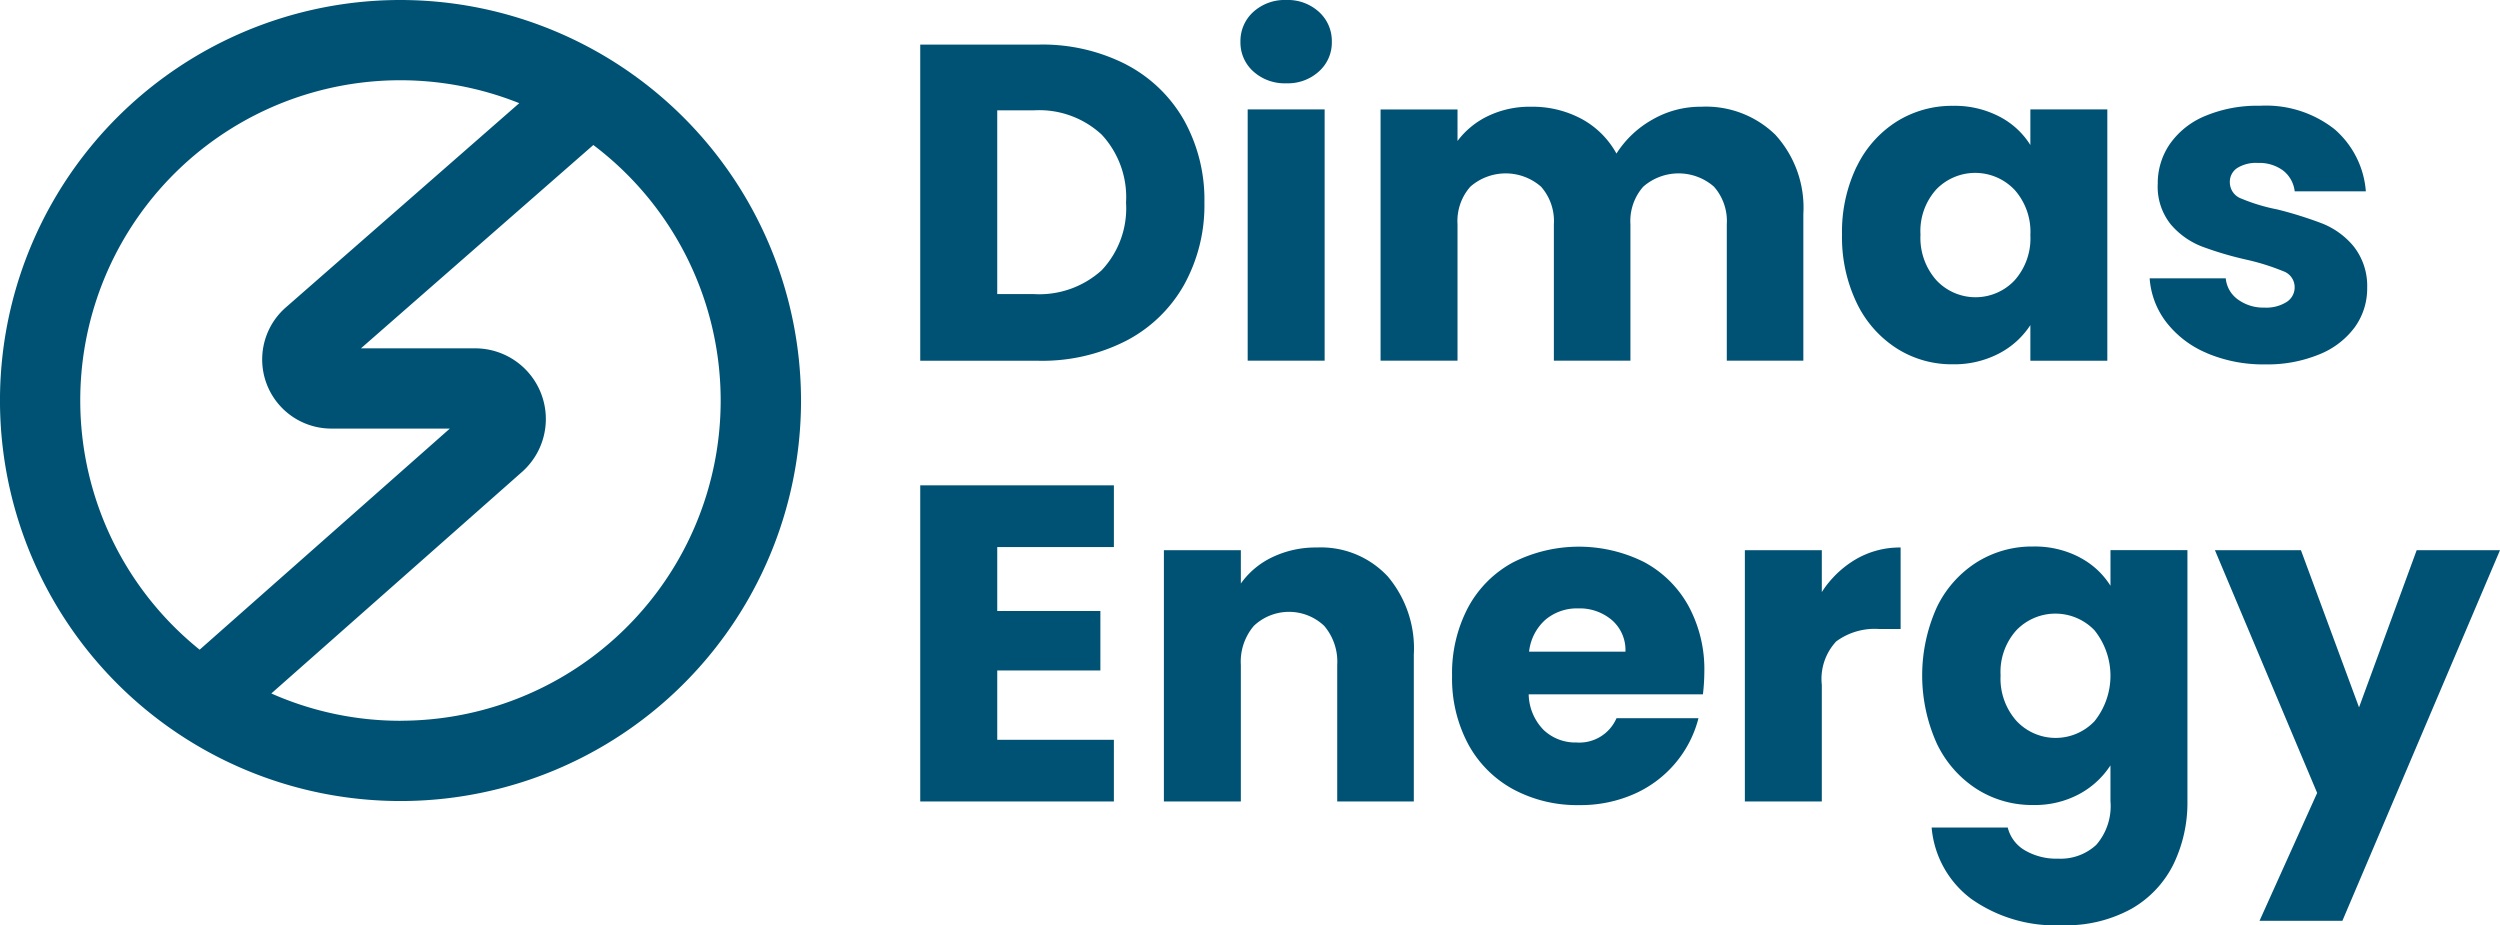 <svg xmlns="http://www.w3.org/2000/svg" width="175.435" height="64.934" viewBox="0 0 175.435 64.934"><g id="Grupo_79" data-name="Grupo 79" transform="translate(0)"><path id="Trazado_1220" data-name="Trazado 1220" d="M206.525,10.7a9.939,9.939,0,0,1,4.061,3.9,11.47,11.47,0,0,1,1.438,5.8,11.492,11.492,0,0,1-1.438,5.784,9.882,9.882,0,0,1-4.077,3.919,12.927,12.927,0,0,1-6.115,1.39h-8.311V9.306h8.311a12.906,12.906,0,0,1,6.131,1.391m-1.707,14.442a6.341,6.341,0,0,0,1.707-4.741,6.452,6.452,0,0,0-1.707-4.772,6.451,6.451,0,0,0-4.772-1.706h-2.56V26.814h2.56a6.521,6.521,0,0,0,4.772-1.675" transform="translate(-127.506 -6.177)" fill="#005274"></path><path id="Trazado_1221" data-name="Trazado 1221" d="M259.817,5.009a2.714,2.714,0,0,1-.9-2.07,2.749,2.749,0,0,1,.9-2.1A3.276,3.276,0,0,1,262.139,0a3.233,3.233,0,0,1,2.291.838,2.75,2.75,0,0,1,.9,2.1,2.714,2.714,0,0,1-.9,2.07,3.231,3.231,0,0,1-2.291.837,3.275,3.275,0,0,1-2.323-.837m5.009,20.3h-5.4V7.679h5.4Z" transform="translate(-171.87 0)" fill="#005274"></path><path id="Trazado_1222" data-name="Trazado 1222" d="M315.881,24.27a7.58,7.58,0,0,1,1.943,5.53V40.1h-5.372V30.527a3.644,3.644,0,0,0-.9-2.638,3.767,3.767,0,0,0-4.962,0,3.643,3.643,0,0,0-.9,2.638V40.1h-5.373V30.527a3.641,3.641,0,0,0-.9-2.638,3.766,3.766,0,0,0-4.961,0,3.642,3.642,0,0,0-.9,2.638V40.1h-5.4V22.469h5.4v2.212a5.788,5.788,0,0,1,2.149-1.754,6.758,6.758,0,0,1,3-.648,7.3,7.3,0,0,1,3.555.853,6.117,6.117,0,0,1,2.449,2.433,7.1,7.1,0,0,1,2.5-2.37,6.745,6.745,0,0,1,3.445-.916,6.975,6.975,0,0,1,5.23,1.991" transform="translate(-191.276 -14.789)" fill="#005274"></path><path id="Trazado_1223" data-name="Trazado 1223" d="M385.525,26.357a7.661,7.661,0,0,1,2.8-3.16,7.3,7.3,0,0,1,3.95-1.106,6.79,6.79,0,0,1,3.271.758,5.591,5.591,0,0,1,2.165,1.991v-2.5h5.4V39.978h-5.4v-2.5a5.841,5.841,0,0,1-2.2,1.991,6.787,6.787,0,0,1-3.271.758,7.168,7.168,0,0,1-3.919-1.122,7.748,7.748,0,0,1-2.8-3.192,10.633,10.633,0,0,1-1.027-4.788,10.534,10.534,0,0,1,1.027-4.772m11.061,1.612a3.8,3.8,0,0,0-5.467-.016A4.362,4.362,0,0,0,390,31.129a4.474,4.474,0,0,0,1.122,3.208,3.762,3.762,0,0,0,5.467.016,4.417,4.417,0,0,0,1.122-3.191,4.42,4.42,0,0,0-1.122-3.192" transform="translate(-255.232 -14.664)" fill="#005274"></path><path id="Trazado_1224" data-name="Trazado 1224" d="M452.712,39.441a7.012,7.012,0,0,1-2.844-2.165,5.693,5.693,0,0,1-1.169-3.081h5.34a2.052,2.052,0,0,0,.853,1.485,3.018,3.018,0,0,0,1.864.569,2.661,2.661,0,0,0,1.565-.4,1.211,1.211,0,0,0,.553-1.027,1.186,1.186,0,0,0-.79-1.122,16.051,16.051,0,0,0-2.56-.806,23.957,23.957,0,0,1-3.16-.932,5.459,5.459,0,0,1-2.181-1.549,4.219,4.219,0,0,1-.916-2.86,4.855,4.855,0,0,1,.837-2.765,5.636,5.636,0,0,1,2.465-1.975,9.44,9.44,0,0,1,3.871-.727,7.762,7.762,0,0,1,5.23,1.643,6.4,6.4,0,0,1,2.2,4.361h-4.993a2.156,2.156,0,0,0-.806-1.454,2.8,2.8,0,0,0-1.785-.537,2.47,2.47,0,0,0-1.454.363,1.16,1.16,0,0,0-.506,1,1.215,1.215,0,0,0,.805,1.138,12.91,12.91,0,0,0,2.513.758,27.5,27.5,0,0,1,3.192,1A5.508,5.508,0,0,1,463,31.935a4.477,4.477,0,0,1,.964,2.923,4.641,4.641,0,0,1-.869,2.765,5.747,5.747,0,0,1-2.5,1.912,9.553,9.553,0,0,1-3.776.7,10.137,10.137,0,0,1-4.108-.79" transform="translate(-297.849 -14.664)" fill="#005274"></path><path id="Trazado_1225" data-name="Trazado 1225" d="M197.487,105.636v4.488h7.237v4.171h-7.237v4.866h8.185v4.329H192.083V101.306h13.589v4.33Z" transform="translate(-127.506 -67.248)" fill="#005274"></path><path id="Trazado_1226" data-name="Trazado 1226" d="M258.626,116.285a7.828,7.828,0,0,1,1.849,5.515v10.3H255.1v-9.576a3.872,3.872,0,0,0-.917-2.749,3.591,3.591,0,0,0-4.93,0,3.869,3.869,0,0,0-.916,2.749V132.1h-5.4V114.468h5.4v2.339a5.7,5.7,0,0,1,2.212-1.849,7.034,7.034,0,0,1,3.129-.679,6.4,6.4,0,0,1,4.946,2.007" transform="translate(-161.262 -75.859)" fill="#005274"></path><path id="Trazado_1227" data-name="Trazado 1227" d="M320.7,124.456h-12.23a3.67,3.67,0,0,0,1.058,2.512,3.233,3.233,0,0,0,2.292.869,2.84,2.84,0,0,0,2.813-1.706h5.752a7.9,7.9,0,0,1-1.6,3.129,7.991,7.991,0,0,1-2.892,2.181,9.288,9.288,0,0,1-3.887.79,9.455,9.455,0,0,1-4.614-1.106,7.868,7.868,0,0,1-3.161-3.161,9.758,9.758,0,0,1-1.137-4.8,9.869,9.869,0,0,1,1.122-4.8,7.764,7.764,0,0,1,3.145-3.16,10.242,10.242,0,0,1,9.2-.032,7.713,7.713,0,0,1,3.112,3.065,9.306,9.306,0,0,1,1.123,4.645,13.815,13.815,0,0,1-.1,1.58m-5.436-3a2.779,2.779,0,0,0-.948-2.212,3.49,3.49,0,0,0-2.37-.822,3.424,3.424,0,0,0-2.291.79,3.509,3.509,0,0,0-1.153,2.244Z" transform="translate(-201.196 -75.734)" fill="#005274"></path><path id="Trazado_1228" data-name="Trazado 1228" d="M371.969,115.116a6.116,6.116,0,0,1,3.16-.837V120h-1.485a4.555,4.555,0,0,0-3.034.869,3.86,3.86,0,0,0-1.011,3.05V132.1h-5.4V114.468h5.4v2.939a7.134,7.134,0,0,1,2.37-2.291" transform="translate(-241.755 -75.859)" fill="#005274"></path><path id="Trazado_1229" data-name="Trazado 1229" d="M412.275,114.849a5.589,5.589,0,0,1,2.165,1.991v-2.5h5.4v17.6a9.921,9.921,0,0,1-.964,4.408,7.353,7.353,0,0,1-2.939,3.145,9.513,9.513,0,0,1-4.914,1.169,10.221,10.221,0,0,1-6.352-1.849,6.975,6.975,0,0,1-2.781-5.009h5.34a2.557,2.557,0,0,0,1.2,1.6,4.38,4.38,0,0,0,2.338.585,3.678,3.678,0,0,0,2.67-.964,4.136,4.136,0,0,0,1-3.081v-2.5a5.994,5.994,0,0,1-2.18,2.007,6.584,6.584,0,0,1-3.255.774,7.224,7.224,0,0,1-3.95-1.122,7.747,7.747,0,0,1-2.8-3.192,11.636,11.636,0,0,1,0-9.56,7.66,7.66,0,0,1,2.8-3.16,7.3,7.3,0,0,1,3.95-1.106,6.791,6.791,0,0,1,3.271.758m1.043,5.12a3.8,3.8,0,0,0-5.467-.016,4.361,4.361,0,0,0-1.122,3.176,4.473,4.473,0,0,0,1.122,3.208,3.762,3.762,0,0,0,5.467.016,5.1,5.1,0,0,0,0-6.383" transform="translate(-266.339 -75.734)" fill="#005274"></path><path id="Trazado_1230" data-name="Trazado 1230" d="M482.332,114.842l-11.061,26.009h-5.815l4.045-8.975-7.174-17.034h6.036l4.077,11.029,4.045-11.029Z" transform="translate(-306.897 -76.233)" fill="#005274"></path><path id="Trazado_1231" data-name="Trazado 1231" d="M28.106,0A28.106,28.106,0,1,0,56.211,28.106,28.138,28.138,0,0,0,28.106,0M5.632,28.106A22.46,22.46,0,0,1,36.438,7.24L20.055,21.575a4.85,4.85,0,0,0,3.194,8.5h8.318L14.01,45.591A22.437,22.437,0,0,1,5.632,28.106M28.106,50.58a22.342,22.342,0,0,1-9.066-1.917l17.59-15.544a4.959,4.959,0,0,0-3.284-8.674H25.328L41.636,10.176a22.465,22.465,0,0,1-13.53,40.4" transform="translate(0 0)" fill="#005274"></path></g></svg>